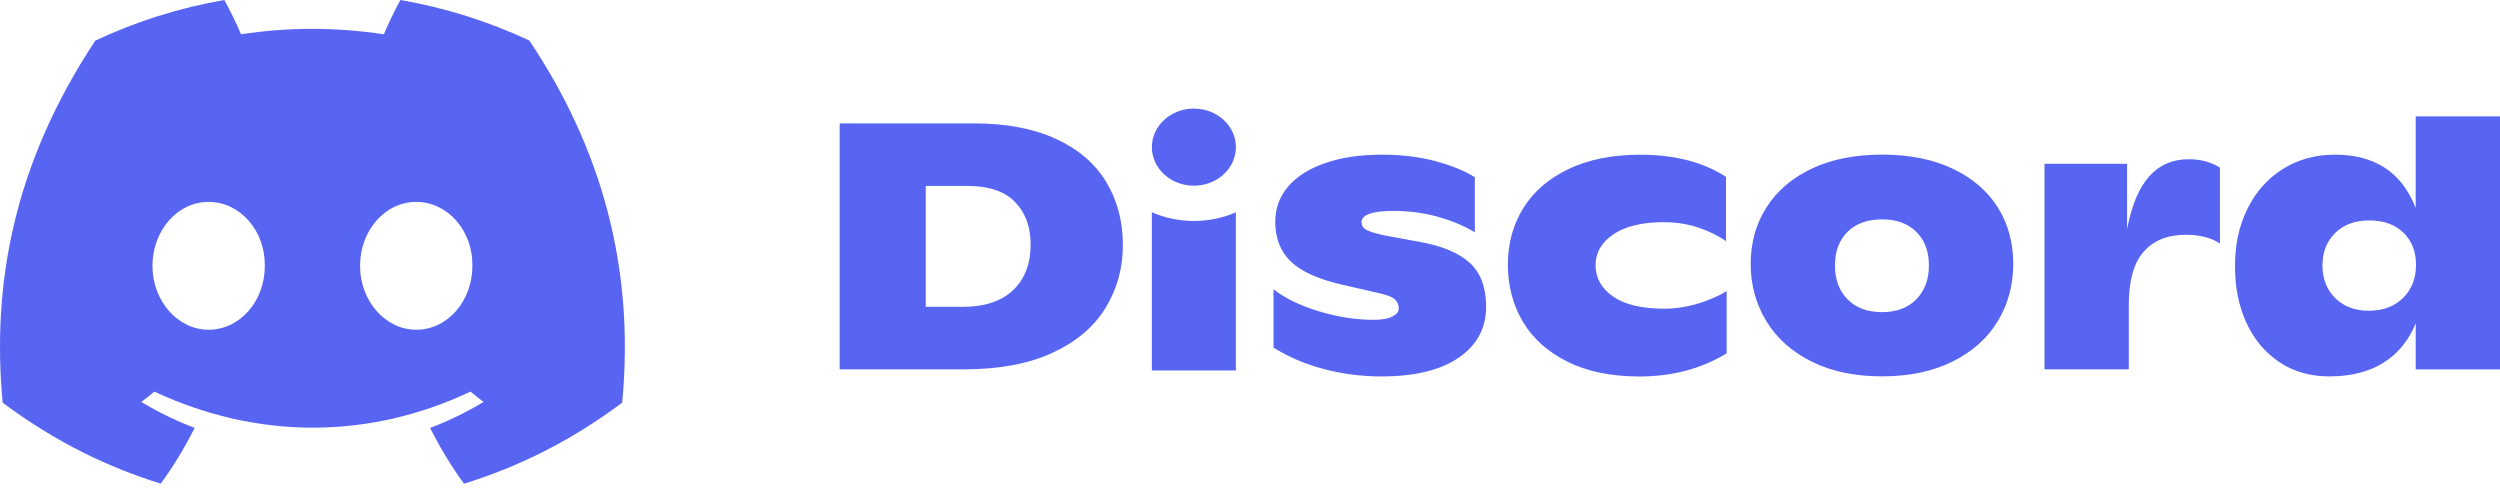 <svg width="286" height="56" viewBox="0 0 286 56" fill="none" xmlns="http://www.w3.org/2000/svg">
<path d="M45.806 0C50.979 0.896 55.927 2.469 60.554 4.634C68.645 16.717 72.665 30.344 71.181 46.062C64.99 50.69 58.986 53.498 53.082 55.336C51.62 53.332 50.327 51.196 49.208 48.956C51.339 48.146 53.386 47.147 55.32 45.981C54.814 45.602 54.313 45.206 53.824 44.798C42.202 50.3 29.422 50.3 17.66 44.798C17.177 45.206 16.676 45.602 16.165 45.981C18.093 47.141 20.134 48.141 22.265 48.95C21.146 51.196 19.847 53.326 18.391 55.33C12.493 53.493 6.494 50.684 0.304 46.062C-0.962 32.503 1.569 18.75 10.902 4.646C15.529 2.475 20.483 0.896 25.661 0C26.302 1.149 27.061 2.693 27.573 3.922C32.97 3.095 38.419 3.095 43.917 3.922C44.429 2.693 45.171 1.149 45.806 0ZM187.651 17.7C191.587 17.7 194.854 18.544 197.452 20.232V27.589C196.535 26.945 195.466 26.423 194.246 26.021C193.026 25.619 191.722 25.418 190.328 25.418C187.888 25.418 185.982 25.872 184.604 26.785C183.226 27.698 182.535 28.887 182.535 30.362C182.535 31.809 183.204 32.992 184.542 33.923C185.881 34.847 187.82 35.313 190.367 35.313C191.677 35.313 192.97 35.117 194.246 34.733C195.517 34.342 196.614 33.865 197.53 33.303V40.418C194.646 42.186 191.301 43.071 187.494 43.071C184.289 43.059 181.556 42.497 179.302 41.371C177.048 40.245 175.344 38.718 174.208 36.788C173.072 34.859 172.499 32.688 172.499 30.276C172.499 27.864 173.089 25.705 174.27 23.804C175.451 21.904 177.182 20.41 179.465 19.325C181.748 18.24 184.475 17.7 187.651 17.7ZM158.093 17.694C160.296 17.694 162.315 17.936 164.154 18.418C165.993 18.9 167.51 19.515 168.72 20.267V26.578C167.482 25.826 166.065 25.235 164.446 24.787C162.832 24.344 161.174 24.126 159.464 24.126C156.996 24.126 155.765 24.557 155.765 25.413C155.765 25.814 155.956 26.113 156.339 26.314C156.721 26.515 157.423 26.722 158.441 26.94L162.377 27.664C164.947 28.117 166.864 28.916 168.123 30.052C169.383 31.19 170.012 32.872 170.012 35.1C170.012 37.541 168.972 39.476 166.886 40.912C164.8 42.347 161.843 43.065 158.008 43.065C155.754 43.06 153.561 42.778 151.436 42.215C149.311 41.653 147.393 40.837 145.69 39.763V33.09C146.977 34.107 148.703 34.945 150.868 35.606C153.032 36.26 155.124 36.588 157.148 36.588C158.093 36.588 158.807 36.461 159.29 36.209C159.774 35.956 160.016 35.652 160.016 35.301C160.016 34.899 159.887 34.566 159.622 34.296C159.358 34.026 158.846 33.802 158.088 33.613L153.364 32.528C150.66 31.884 148.742 30.994 147.602 29.852C146.46 28.715 145.892 27.221 145.892 25.372C145.892 23.816 146.387 22.467 147.388 21.312C148.383 20.158 149.8 19.268 151.638 18.642C153.477 18.01 155.624 17.694 158.093 17.694ZM286 13.313V42.256H276.357V36.99C275.541 38.971 274.305 40.481 272.641 41.515C270.976 42.543 268.918 43.06 266.478 43.06C264.297 43.06 262.397 42.52 260.771 41.434C259.147 40.349 257.893 38.862 257.01 36.972C256.133 35.083 255.688 32.947 255.688 30.558C255.661 28.094 256.127 25.883 257.089 23.925C258.045 21.967 259.399 20.439 261.143 19.343C262.886 18.246 264.876 17.694 267.108 17.694C271.623 17.694 274.676 19.663 276.274 23.596L276.356 23.804L276.357 13.313H286ZM215.319 17.689C218.44 17.689 221.133 18.223 223.388 19.297C225.643 20.37 227.363 21.841 228.544 23.718C229.725 25.596 230.315 27.75 230.315 30.19C230.315 32.602 229.725 34.785 228.544 36.743C227.363 38.701 225.637 40.24 223.365 41.365C221.094 42.491 218.412 43.054 215.314 43.054C212.216 43.054 209.534 42.497 207.268 41.371C204.997 40.246 203.265 38.707 202.073 36.748C200.881 34.79 200.28 32.608 200.28 30.196C200.28 27.784 200.875 25.631 202.073 23.741C203.27 21.852 204.991 20.37 207.252 19.297C209.505 18.223 212.199 17.689 215.319 17.689ZM141.384 24.281V42.382H131.77V24.281C134.716 25.579 138.371 25.636 141.384 24.281ZM250.381 18.217C251.77 18.217 252.962 18.538 253.963 19.182V27.864C252.962 27.193 251.669 26.86 250.067 26.86C247.969 26.86 246.35 27.509 245.225 28.806C244.095 30.104 243.533 32.126 243.533 34.859V42.255H233.89V18.739H243.337V26.216C243.859 23.483 244.709 21.467 245.878 20.164C247.042 18.866 248.548 18.217 250.381 18.217ZM111.409 14.117C115.109 14.117 118.235 14.708 120.799 15.885C123.357 17.063 125.274 18.705 126.545 20.807C127.815 22.909 128.456 25.315 128.456 28.025C128.456 30.678 127.793 33.084 126.466 35.238C125.139 37.397 123.121 39.103 120.405 40.361C117.69 41.618 114.327 42.25 110.307 42.25H96.06V14.117H111.409ZM23.867 23.097C20.275 23.097 17.441 26.399 17.441 30.413C17.441 34.427 20.337 37.723 23.867 37.723C27.46 37.723 30.3 34.427 30.294 30.413C30.356 26.393 27.46 23.097 23.867 23.097ZM47.617 23.097C44.024 23.097 41.19 26.399 41.19 30.413C41.19 34.427 44.086 37.723 47.617 37.723C51.21 37.723 54.043 34.427 54.043 30.413C54.105 26.393 51.21 23.097 47.617 23.097ZM215.314 25.097C213.633 25.097 212.317 25.573 211.355 26.526C210.4 27.48 209.922 28.755 209.922 30.363C209.922 31.971 210.4 33.263 211.355 34.239C212.312 35.215 213.633 35.709 215.314 35.709C216.966 35.703 218.272 35.215 219.227 34.239C220.183 33.263 220.667 31.971 220.667 30.363C220.667 28.755 220.188 27.474 219.227 26.526C218.272 25.573 216.966 25.097 215.314 25.097ZM271.044 25.217C269.419 25.217 268.121 25.694 267.148 26.647C266.174 27.601 265.691 28.835 265.691 30.363C265.691 31.89 266.174 33.136 267.148 34.101C268.121 35.066 269.402 35.548 271.004 35.548C272.629 35.542 273.933 35.054 274.918 34.078C275.902 33.102 276.391 31.833 276.391 30.282C276.391 28.783 275.913 27.56 274.957 26.624C274.001 25.688 272.691 25.217 271.044 25.217ZM110.706 21.272H105.905V35.1H110.15C112.64 35.1 114.558 34.463 115.896 33.194C117.234 31.919 117.904 30.184 117.904 27.985C117.904 25.946 117.307 24.321 116.115 23.104C114.924 21.886 113.119 21.272 110.706 21.272ZM136.582 12.422C139.236 12.422 141.389 14.397 141.389 16.833C141.389 19.268 139.236 21.243 136.582 21.243C133.926 21.243 131.774 19.268 131.774 16.833C131.774 14.397 133.926 12.422 136.582 12.422Z" fill="#5865F2"/>
</svg>
